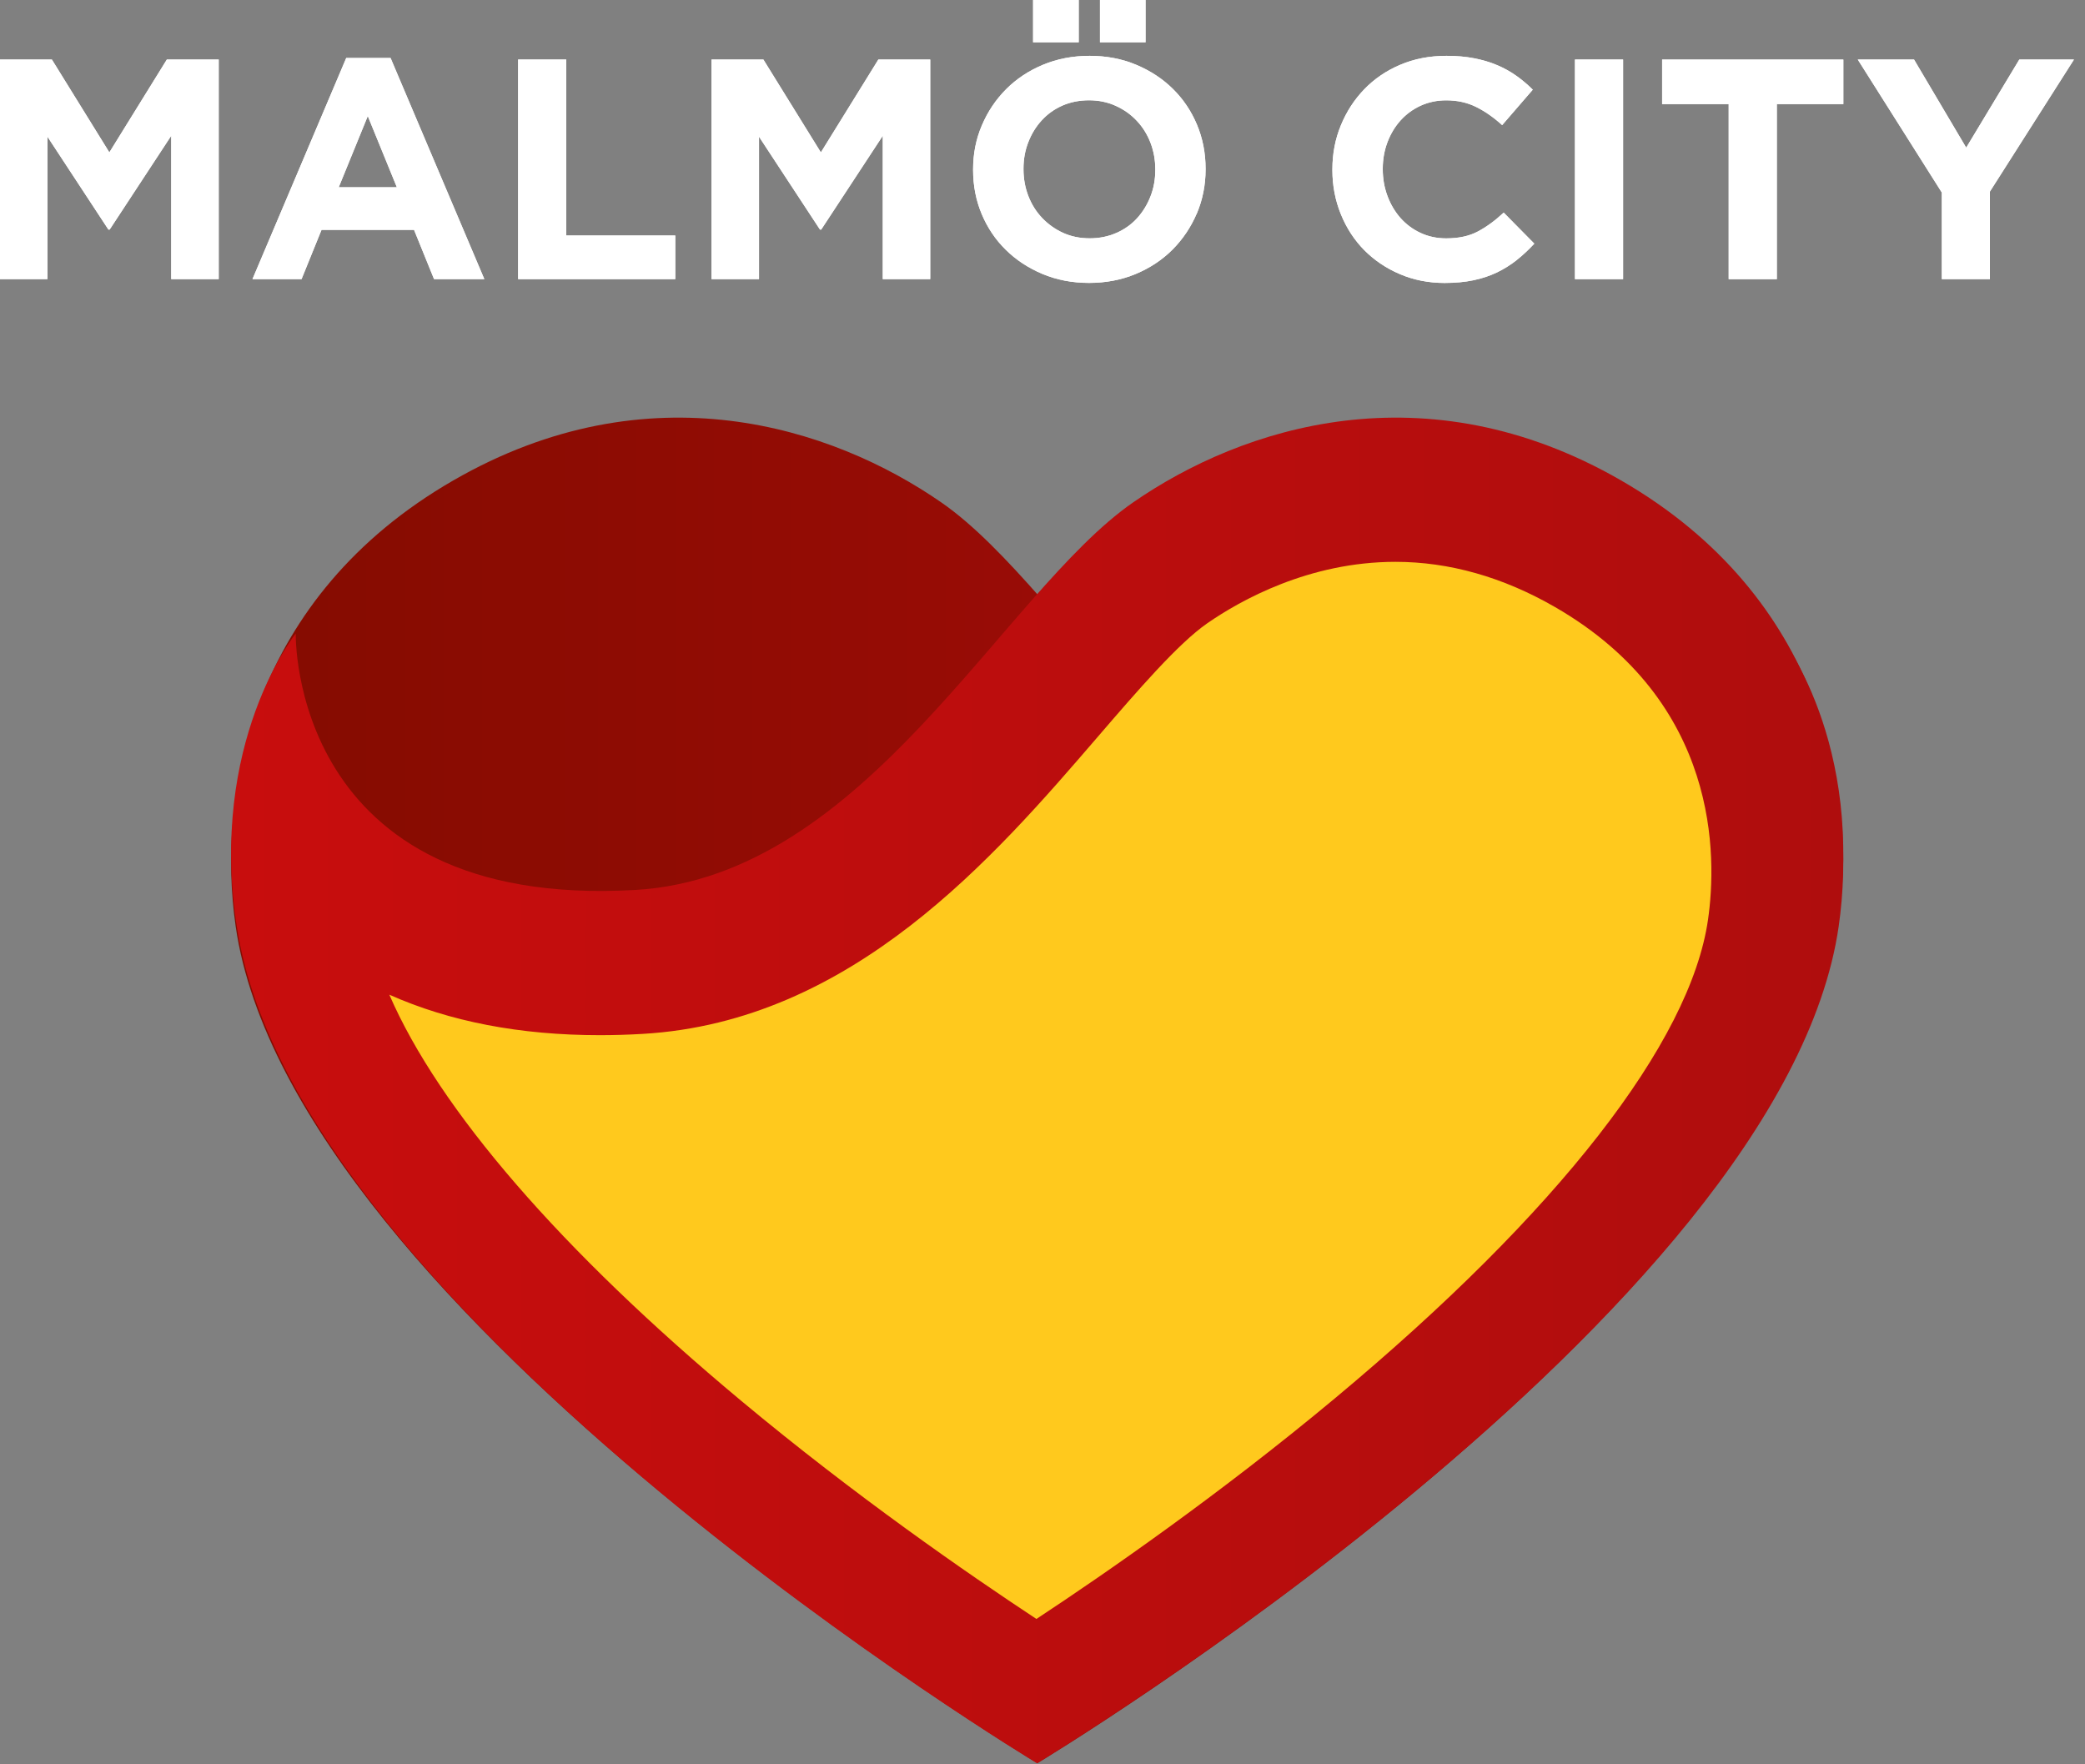 <?xml version="1.0" encoding="UTF-8"?>
<svg xmlns="http://www.w3.org/2000/svg" width="91" height="77" viewBox="0 0 91 77" fill="none">
  <rect x="0" y="0" width="91" height="77" fill="#808080" stroke="none"/>
  <g clip-path="url(#clip0_300_361)">
    <path d="M77.63 27.653C77.63 27.653 81.465 32.385 80.191 40.504C77.513 57.56 45.277 76.952 45.277 76.952C45.277 76.952 12.717 57.31 10.286 40.428C9.45 34.611 10.971 26.047 19.788 20.965C28.319 16.047 36.309 18.619 41.086 21.929C46.779 25.873 52.754 38.257 62.797 38.839C77.913 39.715 77.628 27.653 77.628 27.653H77.63Z" fill="url(#paint0_linear_300_361)"></path>
    <path d="M12.906 27.653C12.906 27.653 9.071 32.385 10.346 40.504C13.023 57.56 45.26 76.952 45.26 76.952C45.26 76.952 77.82 57.31 80.25 40.428C81.087 34.611 79.565 26.047 70.749 20.965C62.217 16.047 54.228 18.619 49.451 21.929C43.758 25.873 37.783 38.257 27.74 38.839C12.623 39.715 12.908 27.653 12.908 27.653H12.906Z" fill="url(#paint1_linear_300_361)"></path>
    <path d="M45.237 70.657C42.23 68.676 37.316 65.276 32.34 61.127C24.473 54.569 19.166 48.418 16.992 43.411C19.629 44.586 22.701 45.178 26.184 45.178C26.79 45.178 27.418 45.159 28.047 45.122C37.21 44.592 43.401 37.396 47.923 32.144C49.642 30.147 51.42 28.084 52.691 27.202C54.137 26.201 57.127 24.52 60.906 24.52C63.254 24.52 65.599 25.185 67.868 26.493C75.07 30.644 74.938 37.415 74.547 40.133C73.776 45.499 67.995 52.917 58.267 61.023C53.244 65.211 48.27 68.655 45.237 70.655V70.657Z" fill="#FFC91D"></path>
    <path d="M7.473 12.182V5.925L4.786 10.019H4.731L2.071 5.966V12.182H0V2.598H2.264L4.773 6.651L7.282 2.598H9.546V12.182H7.473Z" fill="white"></path>
    <path d="M18.944 12.182L18.071 10.032H14.033L13.161 12.182H11.019L15.111 2.531H17.047L21.139 12.182H18.944ZM16.052 5.065L14.784 8.173H17.321L16.052 5.065Z" fill="white"></path>
    <path d="M22.613 12.182V2.598H24.714V10.278H29.473V12.182H22.613Z" fill="white"></path>
    <path d="M38.529 12.182V5.925L35.842 10.019H35.787L33.127 5.966V12.182H31.054V2.598H33.318L35.827 6.651L38.336 2.598H40.6V12.182H38.527H38.529Z" fill="white"></path>
    <path d="M52.235 9.314C51.98 9.911 51.628 10.435 51.179 10.889C50.729 11.34 50.191 11.697 49.569 11.957C48.947 12.216 48.266 12.347 47.531 12.347C46.796 12.347 46.117 12.216 45.499 11.957C44.881 11.697 44.347 11.346 43.897 10.902C43.447 10.46 43.097 9.94 42.846 9.342C42.596 8.745 42.471 8.103 42.471 7.42V7.393C42.471 6.709 42.597 6.067 42.854 5.47C43.108 4.872 43.461 4.348 43.91 3.895C44.36 3.443 44.898 3.086 45.52 2.827C46.142 2.567 46.823 2.437 47.558 2.437C48.293 2.437 48.972 2.567 49.59 2.827C50.208 3.086 50.742 3.437 51.192 3.881C51.642 4.325 51.992 4.844 52.243 5.443C52.493 6.04 52.618 6.682 52.618 7.366V7.393C52.618 8.076 52.489 8.718 52.237 9.315L52.235 9.314ZM50.423 7.391C50.423 6.98 50.352 6.592 50.212 6.227C50.071 5.862 49.872 5.543 49.611 5.268C49.353 4.993 49.045 4.776 48.691 4.617C48.337 4.457 47.95 4.377 47.531 4.377C47.112 4.377 46.714 4.456 46.366 4.609C46.015 4.765 45.715 4.98 45.466 5.253C45.215 5.526 45.02 5.844 44.881 6.204C44.739 6.565 44.67 6.949 44.67 7.36V7.387C44.67 7.798 44.741 8.186 44.881 8.551C45.022 8.916 45.221 9.235 45.481 9.509C45.74 9.782 46.046 10.001 46.394 10.161C46.745 10.32 47.133 10.401 47.56 10.401C47.986 10.401 48.364 10.322 48.719 10.168C49.074 10.013 49.376 9.8 49.627 9.525C49.877 9.25 50.072 8.933 50.212 8.574C50.354 8.213 50.423 7.827 50.423 7.418V7.391ZM45.089 1.847V-0.001H47.081V1.847H45.089ZM48.008 1.847V-0.001H49.998V1.847H48.008Z" fill="white"></path>
    <path d="M66.201 11.348C65.937 11.557 65.648 11.738 65.335 11.89C65.021 12.039 64.678 12.155 64.305 12.232C63.932 12.31 63.515 12.349 63.05 12.349C62.349 12.349 61.699 12.22 61.099 11.964C60.499 11.709 59.982 11.359 59.544 10.918C59.107 10.476 58.767 9.951 58.522 9.35C58.277 8.747 58.152 8.103 58.152 7.42V7.393C58.152 6.709 58.275 6.067 58.522 5.47C58.767 4.872 59.107 4.348 59.544 3.895C59.98 3.443 60.502 3.086 61.113 2.827C61.721 2.567 62.395 2.437 63.132 2.437C63.578 2.437 63.983 2.473 64.353 2.546C64.722 2.619 65.055 2.719 65.356 2.848C65.656 2.977 65.933 3.13 66.188 3.313C66.443 3.495 66.68 3.695 66.898 3.914L65.562 5.46C65.189 5.122 64.81 4.857 64.424 4.667C64.037 4.475 63.603 4.379 63.12 4.379C62.72 4.379 62.349 4.458 62.008 4.611C61.668 4.767 61.375 4.982 61.128 5.255C60.883 5.528 60.692 5.846 60.556 6.206C60.42 6.567 60.351 6.951 60.351 7.362V7.389C60.351 7.8 60.42 8.188 60.556 8.553C60.692 8.918 60.881 9.237 61.122 9.512C61.364 9.784 61.654 10.003 61.995 10.163C62.336 10.322 62.711 10.403 63.12 10.403C63.666 10.403 64.127 10.303 64.504 10.101C64.881 9.901 65.256 9.627 65.629 9.279L66.965 10.633C66.72 10.898 66.466 11.135 66.201 11.346V11.348Z" fill="white"></path>
    <path d="M68.739 12.182V2.598H70.84V12.182H68.739Z" fill="white"></path>
    <path d="M77.55 4.544V12.184H75.448V4.544H72.543V2.6H80.453V4.544H77.548H77.55Z" fill="white"></path>
    <path d="M86.85 8.363V12.182H84.751V8.403L81.082 2.598H83.538L85.815 6.444L88.133 2.598H90.519L86.85 8.361V8.363Z" fill="white"></path>
    <path d="M7.473 12.182V5.925L4.786 10.019H4.731L2.071 5.966V12.182H0V2.598H2.264L4.773 6.651L7.282 2.598H9.546V12.182H7.473Z" fill="white"></path>
    <path d="M18.944 12.182L18.071 10.032H14.033L13.161 12.182H11.019L15.111 2.531H17.047L21.139 12.182H18.944ZM16.052 5.065L14.784 8.173H17.321L16.052 5.065Z" fill="white"></path>
    <path d="M22.613 12.182V2.598H24.714V10.278H29.473V12.182H22.613Z" fill="white"></path>
    <path d="M38.529 12.182V5.925L35.842 10.019H35.787L33.127 5.966V12.182H31.054V2.598H33.318L35.827 6.651L38.336 2.598H40.6V12.182H38.527H38.529Z" fill="white"></path>
    <path d="M52.235 9.314C51.98 9.911 51.628 10.435 51.179 10.889C50.729 11.34 50.191 11.697 49.569 11.957C48.947 12.216 48.266 12.347 47.531 12.347C46.796 12.347 46.117 12.216 45.499 11.957C44.881 11.697 44.347 11.346 43.897 10.902C43.447 10.46 43.097 9.94 42.846 9.342C42.596 8.745 42.471 8.103 42.471 7.42V7.393C42.471 6.709 42.597 6.067 42.854 5.47C43.108 4.872 43.461 4.348 43.91 3.895C44.36 3.443 44.898 3.086 45.52 2.827C46.142 2.567 46.823 2.437 47.558 2.437C48.293 2.437 48.972 2.567 49.59 2.827C50.208 3.086 50.742 3.437 51.192 3.881C51.642 4.325 51.992 4.844 52.243 5.443C52.493 6.04 52.618 6.682 52.618 7.366V7.393C52.618 8.076 52.489 8.718 52.237 9.315L52.235 9.314ZM50.423 7.391C50.423 6.98 50.352 6.592 50.212 6.227C50.071 5.862 49.872 5.543 49.611 5.268C49.353 4.993 49.045 4.776 48.691 4.617C48.337 4.457 47.95 4.377 47.531 4.377C47.112 4.377 46.714 4.456 46.366 4.609C46.015 4.765 45.715 4.98 45.466 5.253C45.215 5.526 45.02 5.844 44.881 6.204C44.739 6.565 44.67 6.949 44.67 7.36V7.387C44.67 7.798 44.741 8.186 44.881 8.551C45.022 8.916 45.221 9.235 45.481 9.509C45.74 9.782 46.046 10.001 46.394 10.161C46.745 10.32 47.133 10.401 47.56 10.401C47.986 10.401 48.364 10.322 48.719 10.168C49.074 10.013 49.376 9.8 49.627 9.525C49.877 9.25 50.072 8.933 50.212 8.574C50.354 8.213 50.423 7.827 50.423 7.418V7.391ZM45.089 1.847V-0.001H47.081V1.847H45.089ZM48.008 1.847V-0.001H49.998V1.847H48.008Z" fill="white"></path>
    <path d="M66.201 11.348C65.937 11.557 65.648 11.738 65.335 11.89C65.021 12.039 64.678 12.155 64.305 12.232C63.932 12.31 63.515 12.349 63.05 12.349C62.349 12.349 61.699 12.22 61.099 11.964C60.499 11.709 59.982 11.359 59.544 10.918C59.107 10.476 58.767 9.951 58.522 9.35C58.277 8.747 58.152 8.103 58.152 7.42V7.393C58.152 6.709 58.275 6.067 58.522 5.47C58.767 4.872 59.107 4.348 59.544 3.895C59.98 3.443 60.502 3.086 61.113 2.827C61.721 2.567 62.395 2.437 63.132 2.437C63.578 2.437 63.983 2.473 64.353 2.546C64.722 2.619 65.055 2.719 65.356 2.848C65.656 2.977 65.933 3.13 66.188 3.313C66.443 3.495 66.68 3.695 66.898 3.914L65.562 5.46C65.189 5.122 64.81 4.857 64.424 4.667C64.037 4.475 63.603 4.379 63.12 4.379C62.72 4.379 62.349 4.458 62.008 4.611C61.668 4.767 61.375 4.982 61.128 5.255C60.883 5.528 60.692 5.846 60.556 6.206C60.42 6.567 60.351 6.951 60.351 7.362V7.389C60.351 7.8 60.42 8.188 60.556 8.553C60.692 8.918 60.881 9.237 61.122 9.512C61.364 9.784 61.654 10.003 61.995 10.163C62.336 10.322 62.711 10.403 63.12 10.403C63.666 10.403 64.127 10.303 64.504 10.101C64.881 9.901 65.256 9.627 65.629 9.279L66.965 10.633C66.72 10.898 66.466 11.135 66.201 11.346V11.348Z" fill="white"></path>
    <path d="M68.739 12.182V2.598H70.84V12.182H68.739Z" fill="white"></path>
    <path d="M77.55 4.544V12.184H75.448V4.544H72.543V2.6H80.453V4.544H77.548H77.55Z" fill="white"></path>
    <path d="M86.85 8.363V12.182H84.751V8.403L81.082 2.598H83.538L85.815 6.444L88.133 2.598H90.519L86.85 8.361V8.363Z" fill="white"></path>
  </g>
  <defs>
    <linearGradient id="paint0_linear_300_361" x1="10.085" y1="47.589" x2="80.449" y2="47.589" gradientUnits="userSpaceOnUse">
      <stop stop-color="#840C00"></stop>
      <stop offset="0.91" stop-color="#AA0C0B"></stop>
      <stop offset="1" stop-color="#AF0D0D"></stop>
    </linearGradient>
    <linearGradient id="paint1_linear_300_361" x1="10.086" y1="47.589" x2="80.451" y2="47.589" gradientUnits="userSpaceOnUse">
      <stop stop-color="#C80D0D"></stop>
      <stop offset="1" stop-color="#AF0D0D"></stop>
    </linearGradient>
    <clipPath id="clip0_300_361">
      <rect width="90.519" height="77" fill="white"></rect>
    </clipPath>
  </defs>
</svg>
